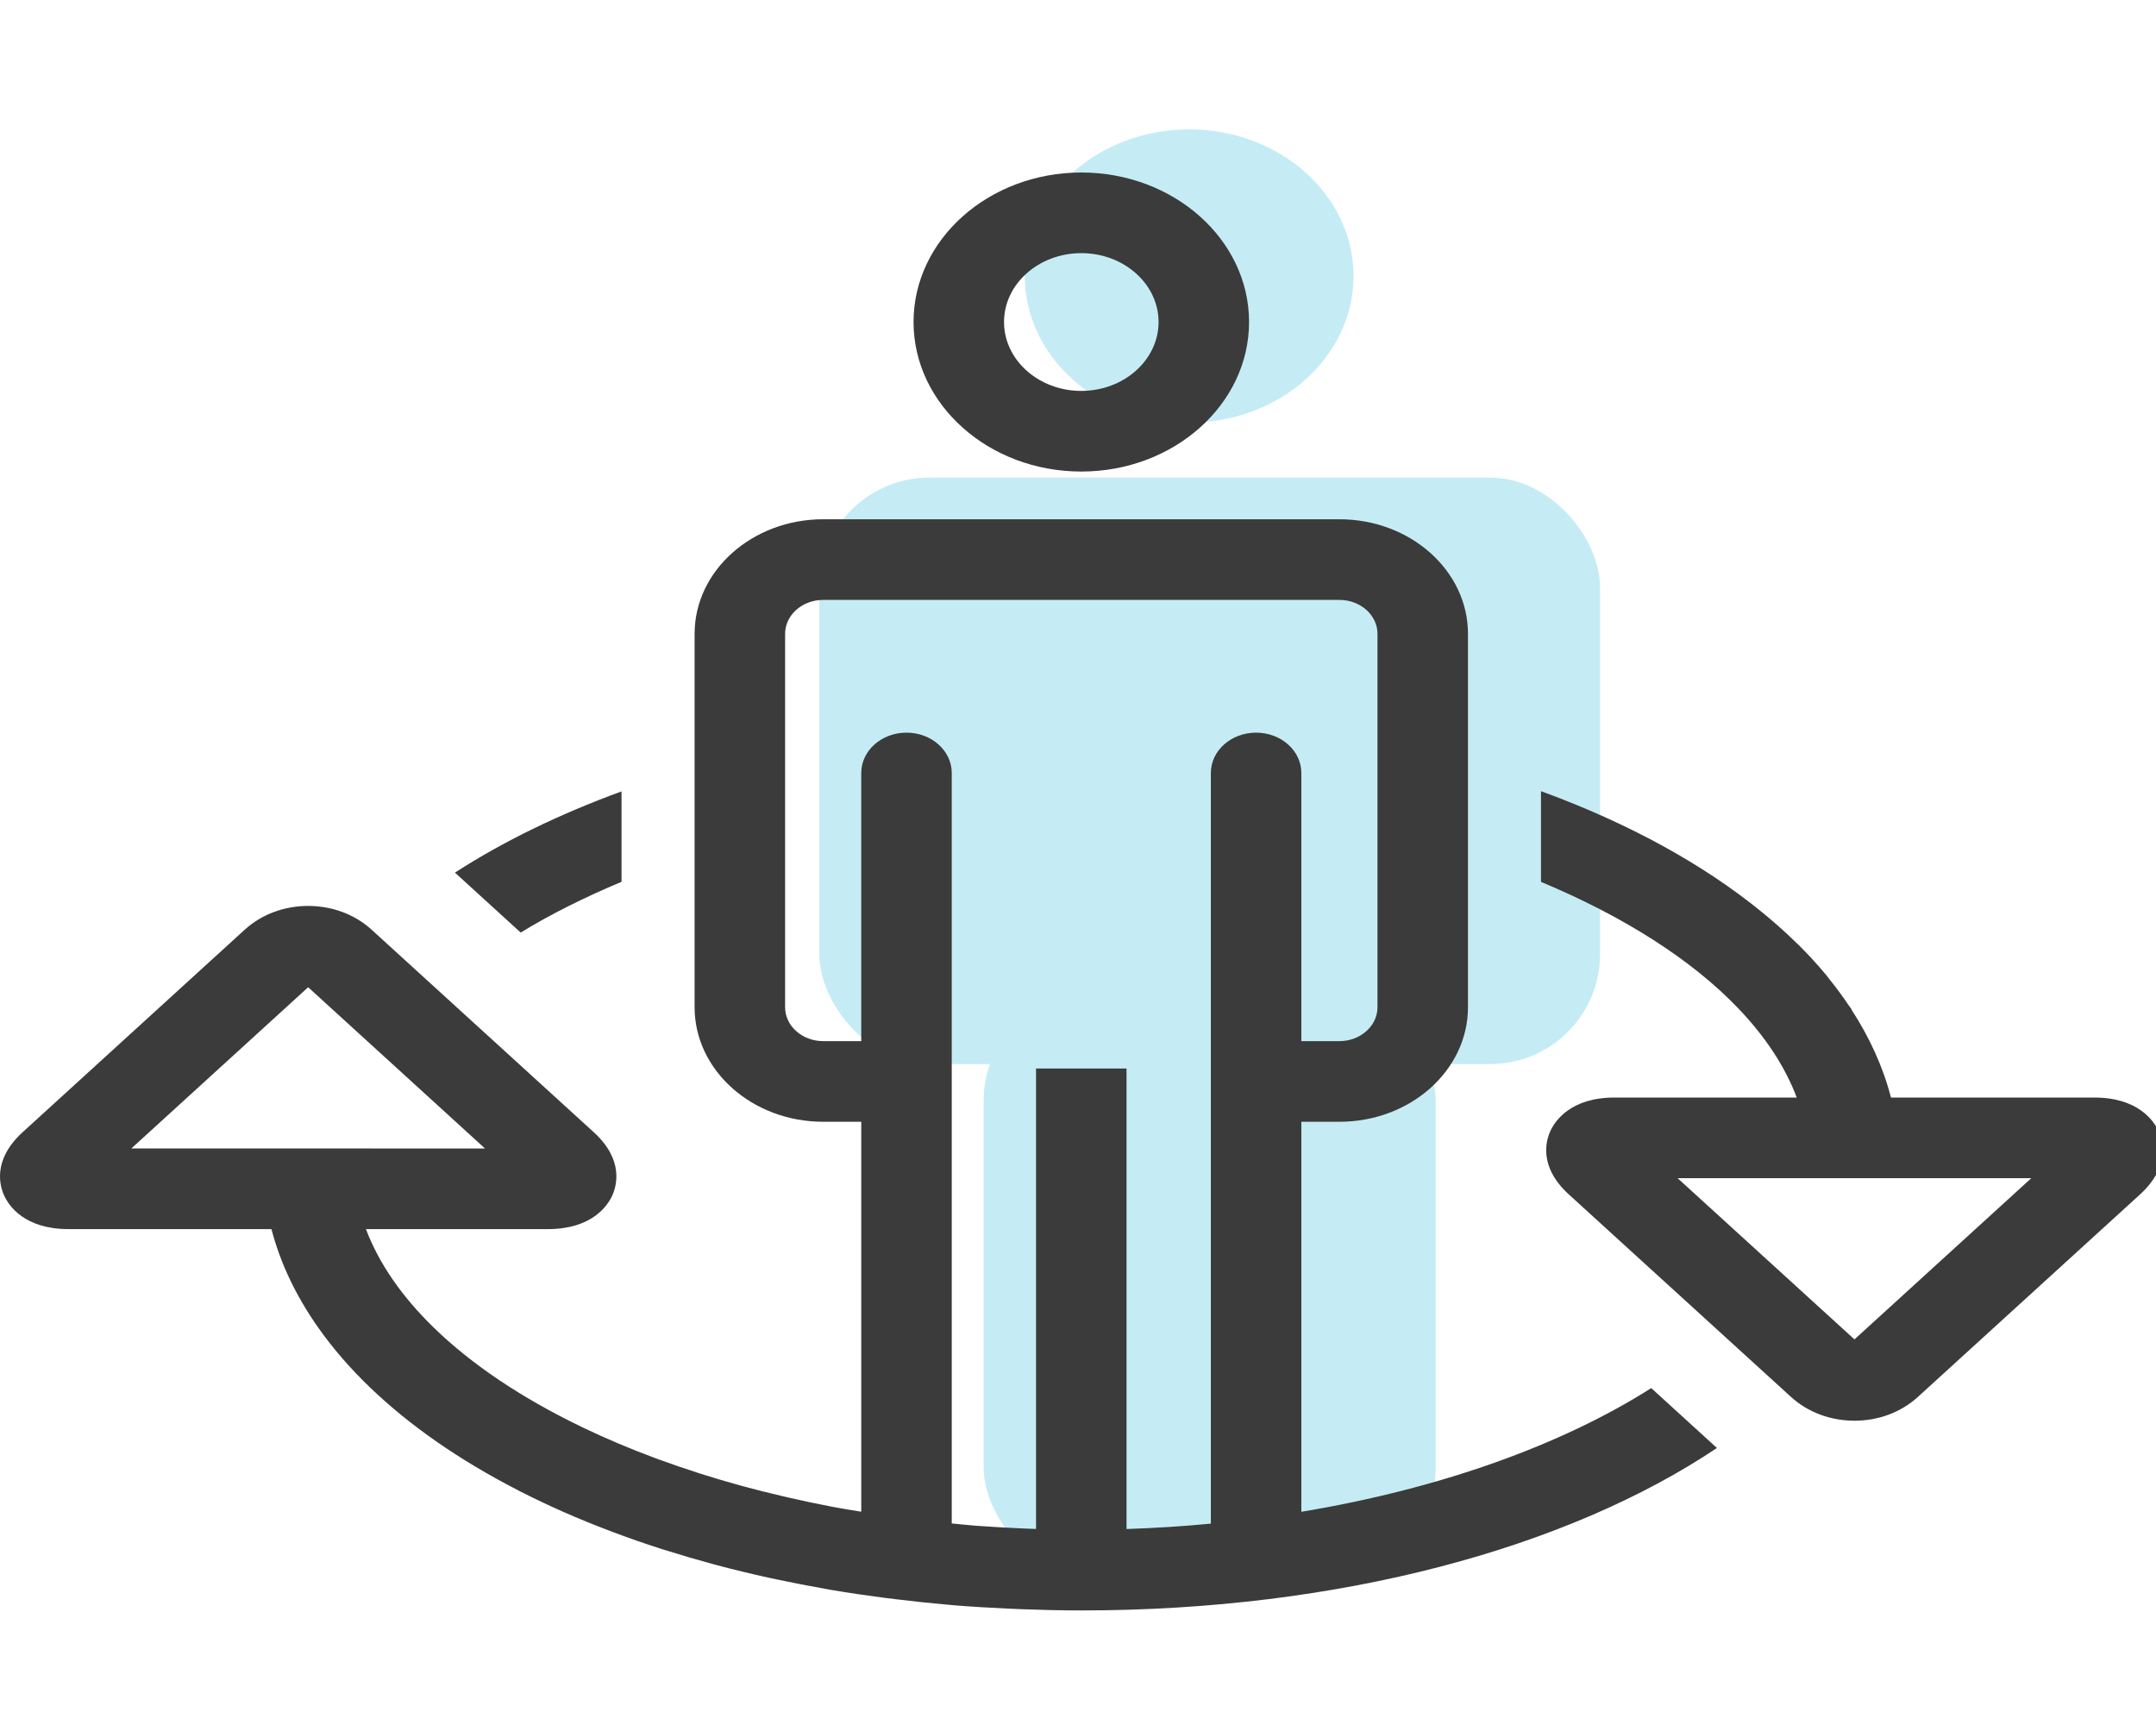 <?xml version="1.0" encoding="UTF-8"?>
<svg width="100px" height="80px" viewBox="0 0 100 80" version="1.1" xmlns="http://www.w3.org/2000/svg" xmlns:xlink="http://www.w3.org/1999/xlink">
    <!-- Generator: Sketch 59 (86127) - https://sketch.com -->
    <title>Artboard</title>
    <desc>Created with Sketch.</desc>
    <g id="Artboard" stroke="none" stroke-width="1" fill="none" fill-rule="evenodd">
        <g id="Group-Copy-3" transform="translate(0, 6)">
            <ellipse id="Oval" fill="#C5ECF5" cx="55.155" cy="6.8" rx="7.624" ry="6.8"></ellipse>
            <rect id="Rectangle" fill="#C5ECF5" x="38" y="16.15" width="36.215" height="27.2" rx="5.1"></rect>
            <rect id="Rectangle-Copy-7" fill="#C5ECF5" x="45.624" y="39.95" width="20.967" height="27.2" rx="5.1"></rect>
            <path d="M38.18,42.284 C37.207,42.284 36.415,41.579 36.415,40.711 L36.415,23.395 C36.415,22.527 37.207,21.822 38.18,21.822 L62.126,21.822 C63.099,21.822 63.891,22.527 63.891,23.395 L63.891,40.711 C63.891,41.579 63.099,42.284 62.126,42.284 L60.359,42.284 L60.359,29.848 C60.359,28.815 59.419,27.978 58.26,27.978 C57.102,27.978 56.162,28.815 56.162,29.848 L56.162,64.662 C54.879,64.784 53.575,64.868 52.251,64.911 L52.251,43.556 L48.054,43.556 L48.054,64.908 C48.038,64.908 48.021,64.908 48.005,64.907 C47.811,64.9 47.617,64.892 47.423,64.884 C46.843,64.859 46.267,64.827 45.695,64.787 C45.555,64.777 45.414,64.77 45.274,64.759 C44.895,64.73 44.521,64.689 44.144,64.653 L44.144,29.848 C44.144,28.815 43.204,27.978 42.045,27.978 C40.886,27.978 39.947,28.815 39.947,29.848 L39.947,42.284 L38.18,42.284 Z M14.293,39.785 L22.495,47.263 L6.092,47.262 L14.293,39.785 Z M60.359,46.024 L62.126,46.024 C65.414,46.024 68.088,43.641 68.088,40.711 L68.088,23.395 C68.088,20.465 65.414,18.082 62.126,18.082 L38.18,18.082 C34.892,18.082 32.217,20.465 32.217,23.395 L32.217,40.711 C32.217,43.641 34.892,46.024 38.18,46.024 L39.947,46.024 L39.947,64.109 C39.499,64.035 39.048,63.964 38.608,63.881 C38.604,63.88 38.6,63.879 38.595,63.878 C37.939,63.753 37.293,63.616 36.655,63.47 C36.524,63.441 36.394,63.411 36.266,63.38 C35.654,63.237 35.05,63.086 34.458,62.925 C34.433,62.918 34.408,62.912 34.383,62.905 C33.736,62.727 33.102,62.539 32.48,62.342 C32.417,62.321 32.354,62.3 32.291,62.279 C31.719,62.095 31.157,61.903 30.607,61.701 C30.557,61.684 30.506,61.666 30.457,61.648 C29.256,61.203 28.113,60.721 27.035,60.204 C27.002,60.188 26.97,60.173 26.939,60.157 C24.188,58.828 21.866,57.274 20.109,55.561 C18.648,54.138 17.579,52.606 16.973,51.002 L25.415,51.002 C27.443,51.002 28.168,49.931 28.386,49.47 C28.603,49.009 28.955,47.798 27.537,46.506 L17.24,37.12 C16.457,36.407 15.41,36.014 14.293,36.014 C13.176,36.014 12.129,36.407 11.345,37.121 L1.051,46.507 C-0.366,47.8 -0.013,49.01 0.205,49.471 C0.421,49.931 1.147,51.002 3.175,51.002 L12.591,51.002 C13.003,52.593 13.739,54.117 14.753,55.561 C15.434,56.529 16.24,57.459 17.162,58.346 C17.167,58.35 17.171,58.353 17.175,58.357 C18.091,59.237 19.123,60.075 20.26,60.865 C20.276,60.876 20.292,60.887 20.307,60.898 C21.433,61.677 22.658,62.408 23.977,63.088 C24.013,63.106 24.049,63.125 24.086,63.145 C24.746,63.481 25.426,63.807 26.13,64.117 C26.137,64.121 26.146,64.124 26.154,64.127 C26.834,64.427 27.535,64.712 28.253,64.985 C28.315,65.009 28.376,65.033 28.438,65.056 C29.157,65.326 29.895,65.583 30.65,65.826 C30.729,65.851 30.81,65.875 30.89,65.9 C31.591,66.121 32.306,66.331 33.037,66.529 C33.122,66.552 33.205,66.575 33.291,66.598 C34.059,66.802 34.844,66.991 35.644,67.167 C35.781,67.198 35.92,67.226 36.06,67.255 C36.794,67.411 37.539,67.556 38.297,67.688 C38.387,67.704 38.477,67.722 38.568,67.737 C39.383,67.876 40.212,67.997 41.051,68.105 C41.234,68.129 41.418,68.151 41.602,68.173 C42.392,68.269 43.19,68.354 44,68.424 C44.07,68.43 44.14,68.439 44.212,68.445 C45.071,68.515 45.944,68.566 46.823,68.606 C47.033,68.616 47.242,68.624 47.453,68.632 C48.345,68.665 49.243,68.687 50.152,68.687 C62.177,68.687 72.729,65.779 79.635,61.153 L76.588,58.375 C72.434,61.016 66.785,63.045 60.359,64.112 L60.359,46.024 Z" id="Fill-24-Copy" fill="#3A3B3A"></path>
            <path d="M28.828,34.896 L28.828,30.703 C25.939,31.759 23.337,33.025 21.101,34.469 L24.15,37.249 C25.555,36.391 27.128,35.606 28.828,34.896" id="Fill-25-Copy" fill="#3A3B3A"></path>
            <path d="M50.152,5.74 C52.13,5.74 53.737,7.172 53.737,8.933 C53.737,10.695 52.13,12.129 50.152,12.129 C48.176,12.129 46.569,10.695 46.569,8.933 C46.569,7.172 48.176,5.74 50.152,5.74 Z M50.152,15.869 C54.443,15.869 57.934,12.758 57.934,8.933 C57.934,5.11 54.443,2 50.152,2 C45.863,2 42.372,5.11 42.372,8.933 C42.372,12.758 45.863,15.869 50.152,15.869 L50.152,15.869 Z" id="Fill-26-Copy" fill="#3A3B3A"></path>
            <path d="M86.014,56.117 L77.81,48.639 L94.216,48.64 L86.014,56.117 Z M100.104,46.431 C99.887,45.971 99.161,44.9 97.133,44.9 L87.708,44.9 C87.34,43.48 86.716,42.111 85.865,40.807 L85.881,40.807 C85.84,40.745 85.789,40.686 85.747,40.624 C85.477,40.223 85.186,39.827 84.873,39.438 C84.816,39.368 84.766,39.295 84.707,39.224 C84.314,38.751 83.89,38.287 83.436,37.835 C83.396,37.795 83.353,37.758 83.312,37.719 C82.89,37.304 82.44,36.9 81.967,36.504 C81.893,36.441 81.817,36.379 81.741,36.317 C79.024,34.092 75.545,32.178 71.474,30.692 L71.474,34.898 C75.317,36.504 78.482,38.514 80.652,40.793 C81.884,42.087 82.795,43.465 83.337,44.9 L74.891,44.9 C72.863,44.9 72.138,45.971 71.92,46.431 C71.703,46.892 71.35,48.103 72.768,49.396 L83.066,58.781 C83.85,59.495 84.897,59.888 86.014,59.888 C87.133,59.888 88.179,59.494 88.96,58.781 L99.258,49.395 C100.675,48.102 100.321,46.892 100.104,46.431 L100.104,46.431 Z" id="Fill-27-Copy" fill="#3A3B3A"></path>
        </g>
    </g>
</svg>